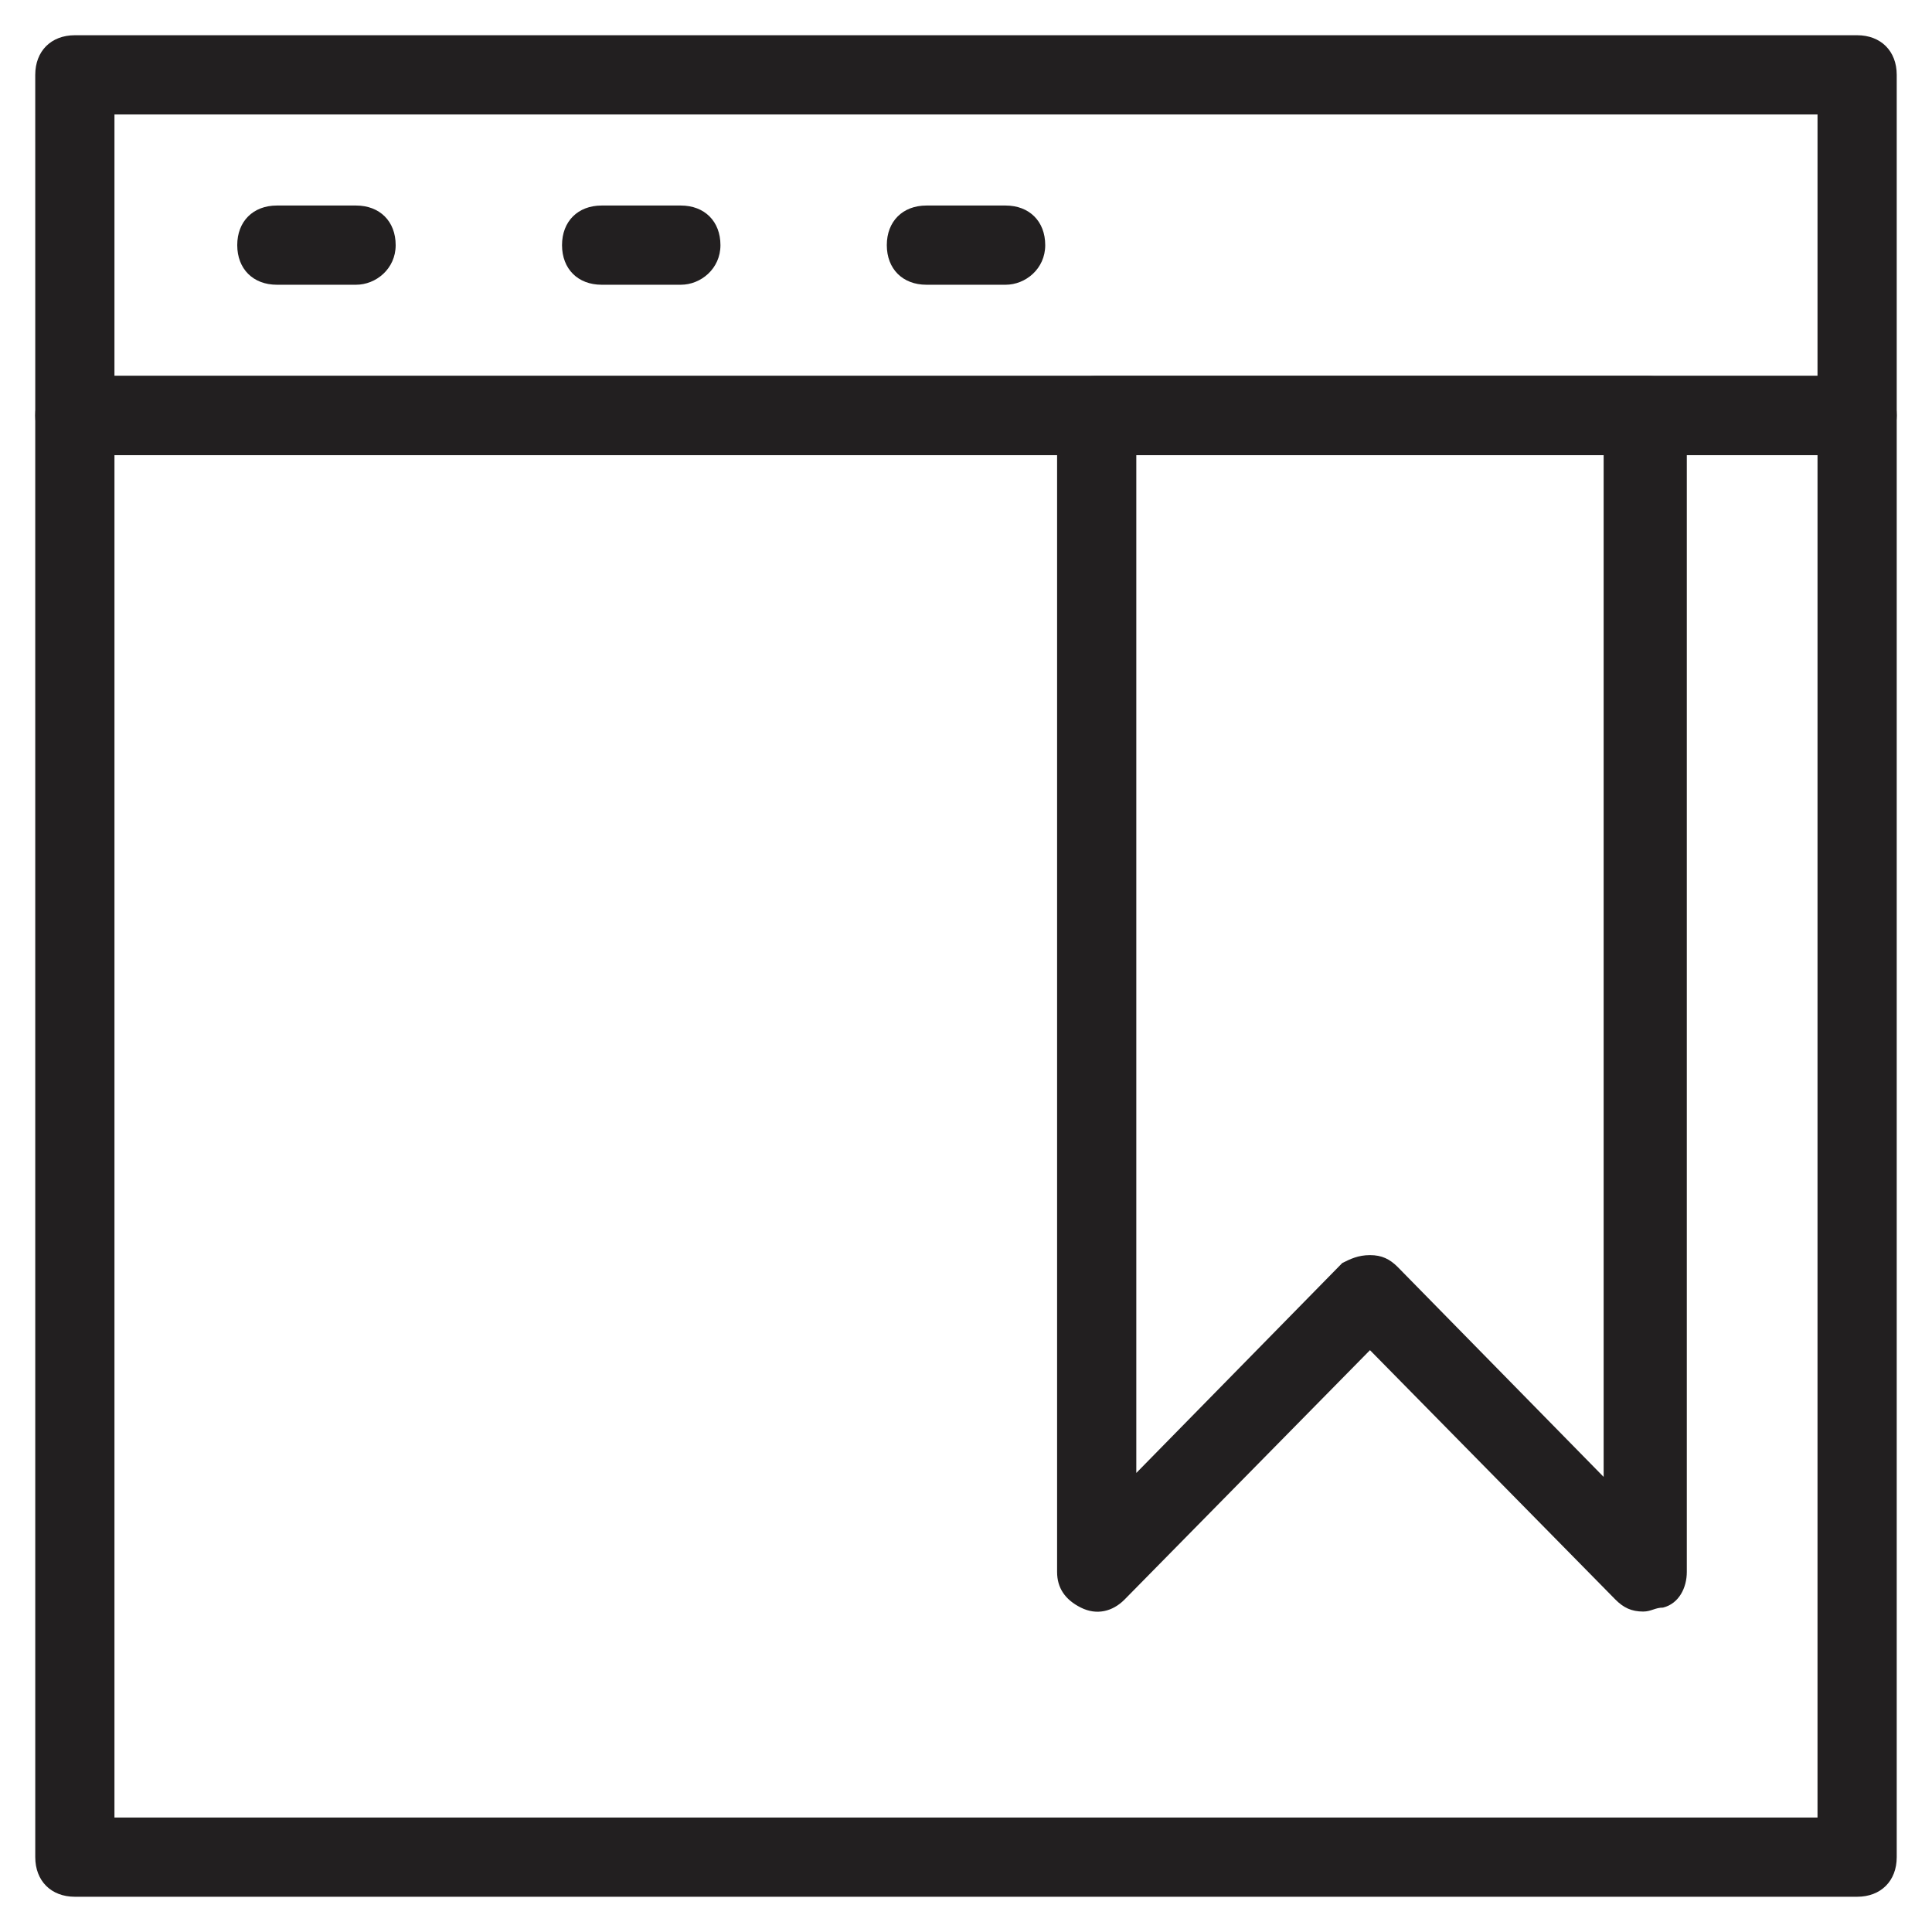 <?xml version="1.0" encoding="UTF-8"?>
<!-- Uploaded to: ICON Repo, www.iconrepo.com, Generator: ICON Repo Mixer Tools -->
<svg width="800px" height="800px" version="1.1" viewBox="144 144 512 512" xmlns="http://www.w3.org/2000/svg">
 <g fill="#221f20">
  <path d="m636.16 646.66h-472.32c-6.297 0-10.496-4.199-10.496-10.496l-0.004-382.05c0-6.297 4.199-10.496 10.496-10.496h472.32c6.297 0 10.496 4.199 10.496 10.496v382.05c0.004 6.297-4.195 10.496-10.492 10.496zm-461.83-20.992h451.33l0.004-361.06h-451.33z"/>
  <path d="m636.16 264.6h-472.32c-6.297 0-10.496-4.199-10.496-10.496l-0.004-90.27c0-6.297 4.199-10.496 10.496-10.496h472.32c6.297 0 10.496 4.199 10.496 10.496v90.266c0.004 5.25-4.195 10.5-10.492 10.5zm-461.83-20.992h451.33l0.004-69.277h-451.33z"/>
  <path d="m238.36 219.46h-20.992c-6.297 0-10.496-4.199-10.496-10.496s4.199-10.496 10.496-10.496h20.992c6.297 0 10.496 4.199 10.496 10.496 0 6.301-5.246 10.496-10.496 10.496z"/>
  <path d="m324.43 219.46h-20.992c-6.297 0-10.496-4.199-10.496-10.496s4.199-10.496 10.496-10.496h20.992c6.297 0 10.496 4.199 10.496 10.496 0 6.301-5.246 10.496-10.496 10.496z"/>
  <path d="m410.5 219.46h-20.992c-6.297 0-10.496-4.199-10.496-10.496s4.199-10.496 10.496-10.496h20.992c6.297 0 10.496 4.199 10.496 10.496 0 6.301-5.25 10.496-10.496 10.496z"/>
  <path d="m579.48 571.08c-3.148 0-5.246-1.051-7.348-3.148l-65.074-66.125-65.074 66.125c-3.148 3.148-7.348 4.199-11.547 2.098-4.199-2.098-6.297-5.246-6.297-9.445v-306.48c0-6.297 4.199-10.496 10.496-10.496h145.89c6.297 0 10.496 4.199 10.496 10.496v306.48c0 4.199-2.098 8.398-6.297 9.445-2.102 0-3.152 1.047-5.25 1.047zm-72.422-94.461c3.148 0 5.246 1.051 7.348 3.148l54.578 55.629v-270.8h-123.85v269.75l54.578-55.629c2.098-1.051 4.199-2.098 7.348-2.098z"/>
 </g>
</svg>